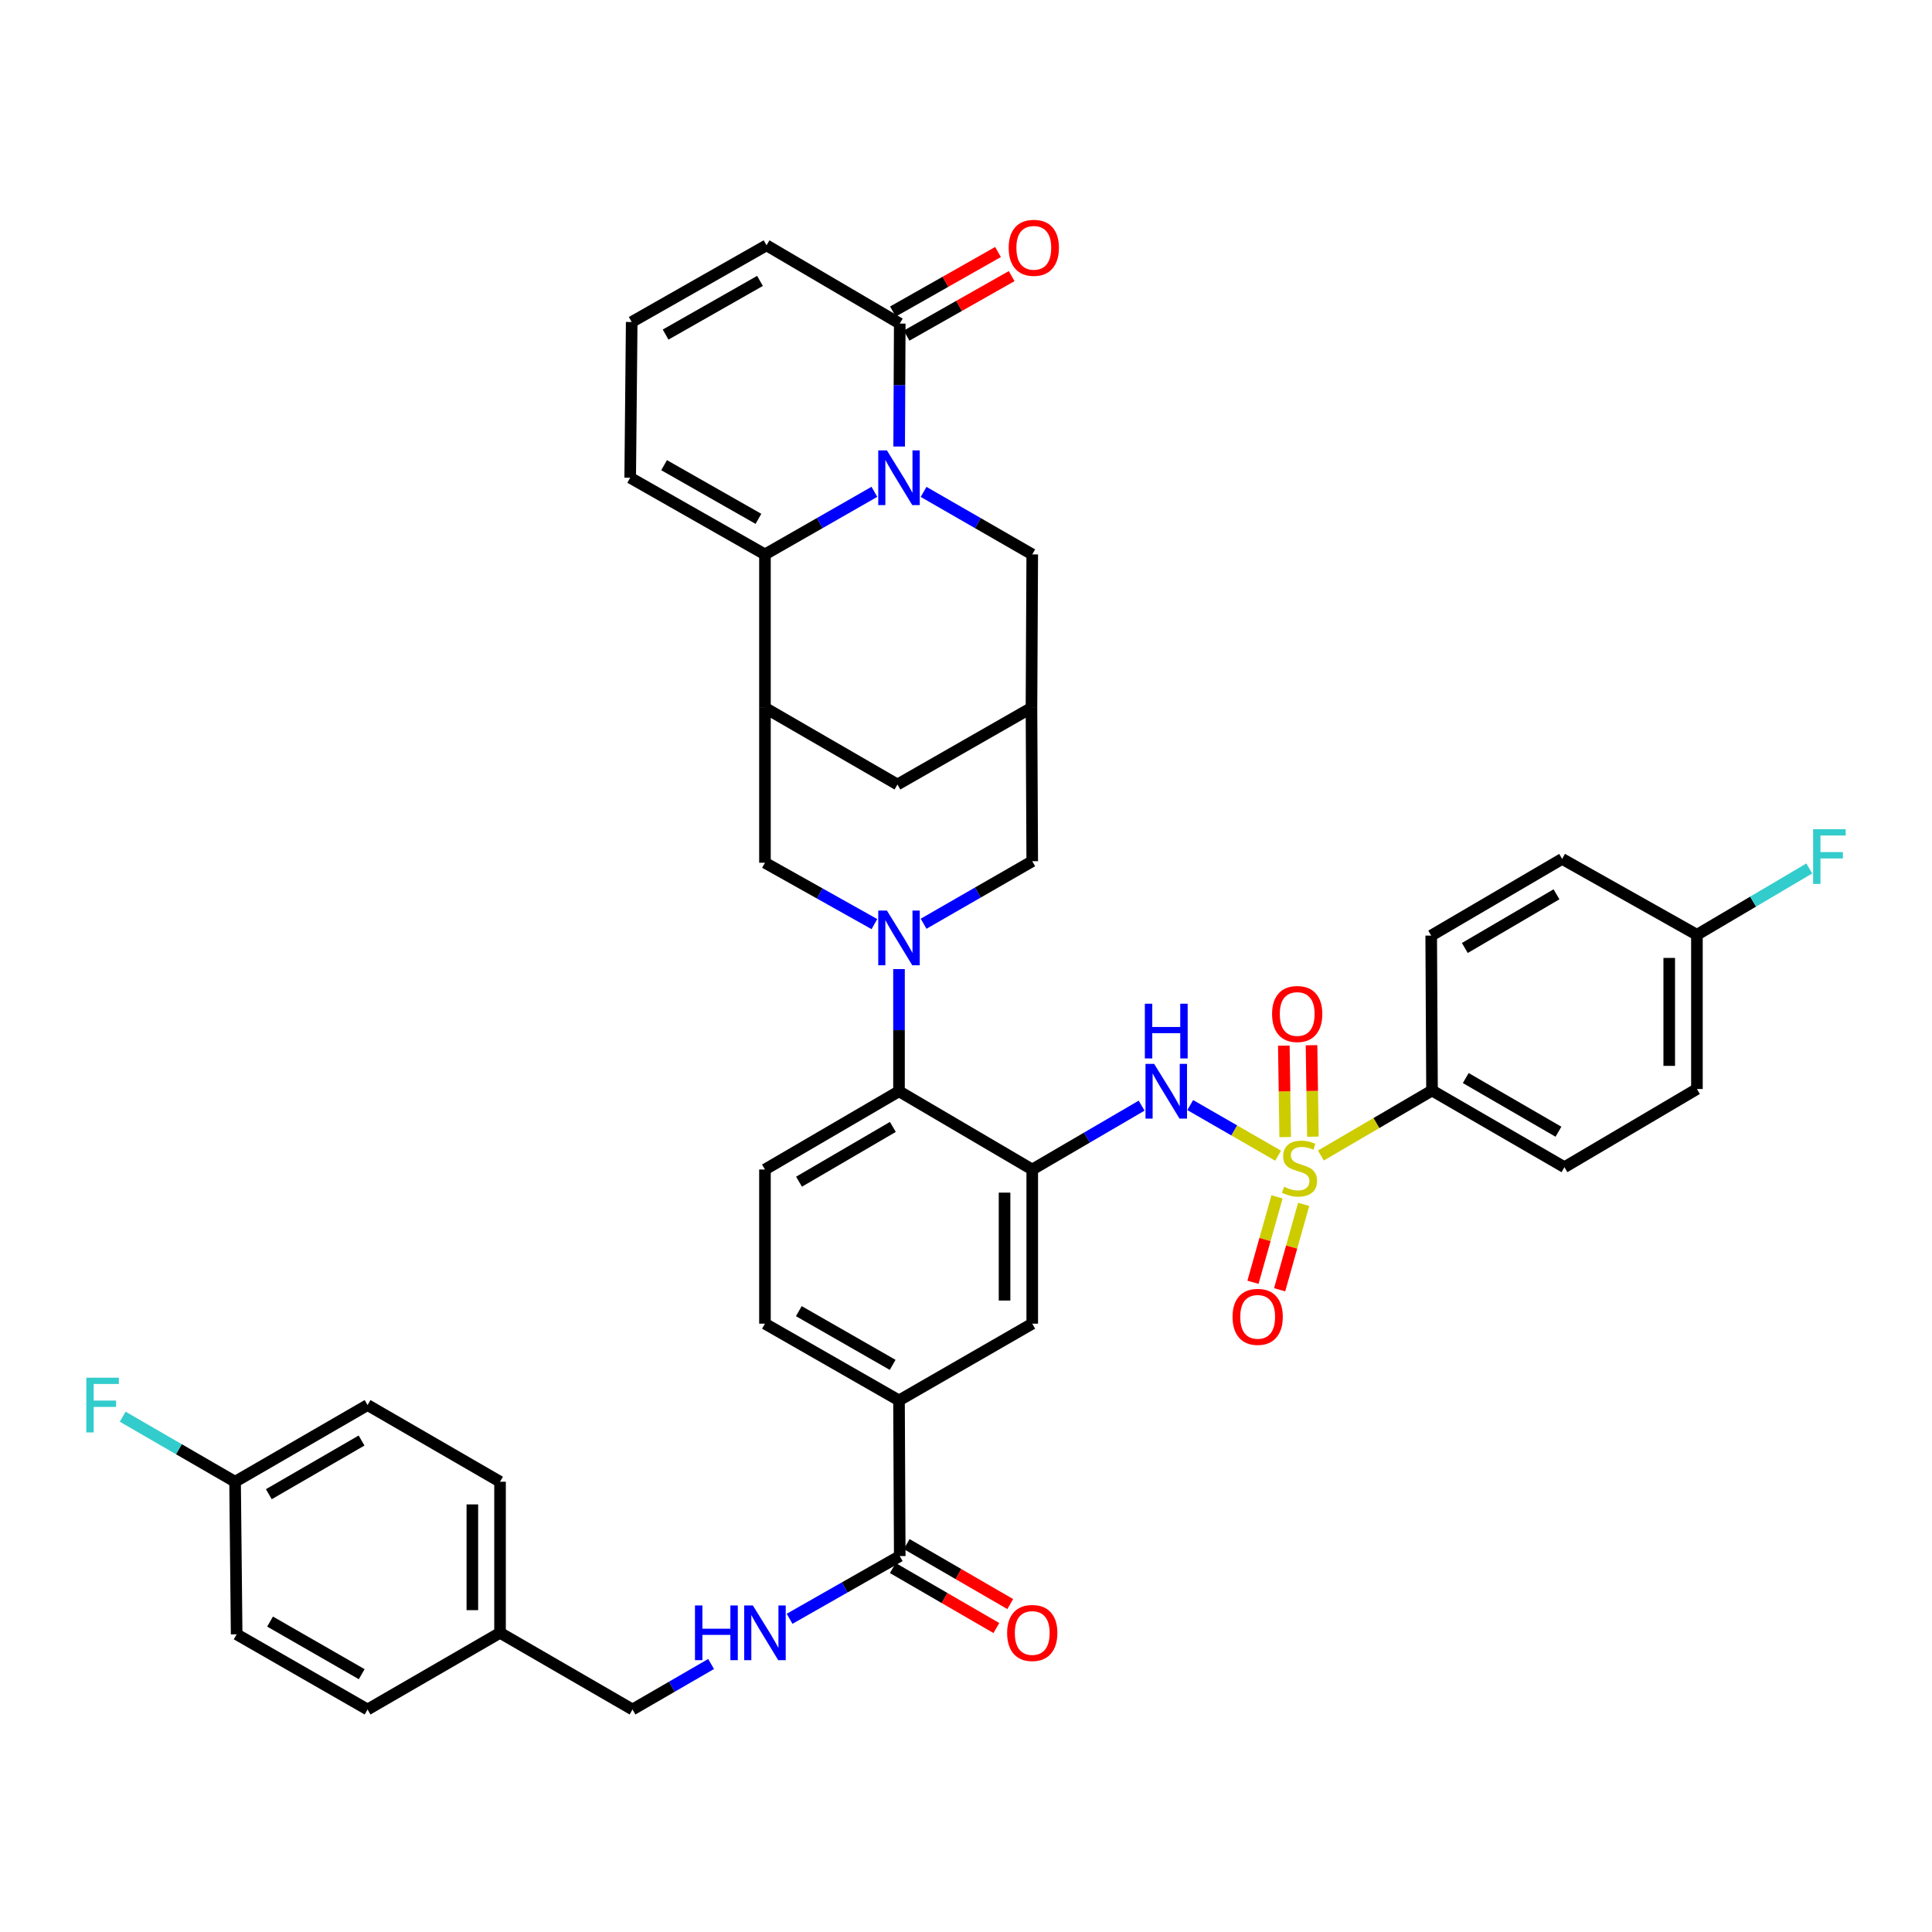 <?xml version='1.0' encoding='iso-8859-1'?>
<svg version='1.1' baseProfile='full'
              xmlns='http://www.w3.org/2000/svg'
                      xmlns:rdkit='http://www.rdkit.org/xml'
                      xmlns:xlink='http://www.w3.org/1999/xlink'
                  xml:space='preserve'
width='1000px' height='1000px' viewBox='0 0 1000 1000'>
<!-- END OF HEADER -->
<rect style='opacity:1.0;fill:#FFFFFF;stroke:none' width='1000' height='1000' x='0' y='0'> </rect>
<path class='bond-5' d='M 661.558,598.184 L 638.81,585.085' style='fill:none;fill-rule:evenodd;stroke:#CCCC00;stroke-width:6px;stroke-linecap:butt;stroke-linejoin:miter;stroke-opacity:1' />
<path class='bond-5' d='M 638.81,585.085 L 616.063,571.986' style='fill:none;fill-rule:evenodd;stroke:#0000FF;stroke-width:6px;stroke-linecap:butt;stroke-linejoin:miter;stroke-opacity:1' />
<path class='bond-11' d='M 683.694,598.087 L 712.453,581.268' style='fill:none;fill-rule:evenodd;stroke:#CCCC00;stroke-width:6px;stroke-linecap:butt;stroke-linejoin:miter;stroke-opacity:1' />
<path class='bond-11' d='M 712.453,581.268 L 741.212,564.449' style='fill:none;fill-rule:evenodd;stroke:#000000;stroke-width:6px;stroke-linecap:butt;stroke-linejoin:miter;stroke-opacity:1' />
<path class='bond-17' d='M 660.979,619.496 L 654.759,641.597' style='fill:none;fill-rule:evenodd;stroke:#CCCC00;stroke-width:6px;stroke-linecap:butt;stroke-linejoin:miter;stroke-opacity:1' />
<path class='bond-17' d='M 654.759,641.597 L 648.539,663.698' style='fill:none;fill-rule:evenodd;stroke:#FF0000;stroke-width:6px;stroke-linecap:butt;stroke-linejoin:miter;stroke-opacity:1' />
<path class='bond-17' d='M 674.776,623.378 L 668.556,645.48' style='fill:none;fill-rule:evenodd;stroke:#CCCC00;stroke-width:6px;stroke-linecap:butt;stroke-linejoin:miter;stroke-opacity:1' />
<path class='bond-17' d='M 668.556,645.48 L 662.336,667.581' style='fill:none;fill-rule:evenodd;stroke:#FF0000;stroke-width:6px;stroke-linecap:butt;stroke-linejoin:miter;stroke-opacity:1' />
<path class='bond-18' d='M 679.55,588.335 L 679.194,564.671' style='fill:none;fill-rule:evenodd;stroke:#CCCC00;stroke-width:6px;stroke-linecap:butt;stroke-linejoin:miter;stroke-opacity:1' />
<path class='bond-18' d='M 679.194,564.671 L 678.837,541.006' style='fill:none;fill-rule:evenodd;stroke:#FF0000;stroke-width:6px;stroke-linecap:butt;stroke-linejoin:miter;stroke-opacity:1' />
<path class='bond-18' d='M 665.219,588.551 L 664.862,564.887' style='fill:none;fill-rule:evenodd;stroke:#CCCC00;stroke-width:6px;stroke-linecap:butt;stroke-linejoin:miter;stroke-opacity:1' />
<path class='bond-18' d='M 664.862,564.887 L 664.506,541.222' style='fill:none;fill-rule:evenodd;stroke:#FF0000;stroke-width:6px;stroke-linecap:butt;stroke-linejoin:miter;stroke-opacity:1' />
<path class='bond-0' d='M 478.051,254.603 L 506.169,270.781' style='fill:none;fill-rule:evenodd;stroke:#0000FF;stroke-width:6px;stroke-linecap:butt;stroke-linejoin:miter;stroke-opacity:1' />
<path class='bond-0' d='M 506.169,270.781 L 534.288,286.959' style='fill:none;fill-rule:evenodd;stroke:#000000;stroke-width:6px;stroke-linecap:butt;stroke-linejoin:miter;stroke-opacity:1' />
<path class='bond-7' d='M 465.401,231.125 L 465.556,199.304' style='fill:none;fill-rule:evenodd;stroke:#0000FF;stroke-width:6px;stroke-linecap:butt;stroke-linejoin:miter;stroke-opacity:1' />
<path class='bond-7' d='M 465.556,199.304 L 465.712,167.483' style='fill:none;fill-rule:evenodd;stroke:#000000;stroke-width:6px;stroke-linecap:butt;stroke-linejoin:miter;stroke-opacity:1' />
<path class='bond-44' d='M 452.583,254.565 L 424.262,270.762' style='fill:none;fill-rule:evenodd;stroke:#0000FF;stroke-width:6px;stroke-linecap:butt;stroke-linejoin:miter;stroke-opacity:1' />
<path class='bond-44' d='M 424.262,270.762 L 395.941,286.959' style='fill:none;fill-rule:evenodd;stroke:#000000;stroke-width:6px;stroke-linecap:butt;stroke-linejoin:miter;stroke-opacity:1' />
<path class='bond-1' d='M 465.322,501.602 L 465.322,533.221' style='fill:none;fill-rule:evenodd;stroke:#0000FF;stroke-width:6px;stroke-linecap:butt;stroke-linejoin:miter;stroke-opacity:1' />
<path class='bond-1' d='M 465.322,533.221 L 465.322,564.839' style='fill:none;fill-rule:evenodd;stroke:#000000;stroke-width:6px;stroke-linecap:butt;stroke-linejoin:miter;stroke-opacity:1' />
<path class='bond-8' d='M 452.593,478.32 L 424.267,462.435' style='fill:none;fill-rule:evenodd;stroke:#0000FF;stroke-width:6px;stroke-linecap:butt;stroke-linejoin:miter;stroke-opacity:1' />
<path class='bond-8' d='M 424.267,462.435 L 395.941,446.551' style='fill:none;fill-rule:evenodd;stroke:#000000;stroke-width:6px;stroke-linecap:butt;stroke-linejoin:miter;stroke-opacity:1' />
<path class='bond-14' d='M 478.051,478.132 L 506.17,461.951' style='fill:none;fill-rule:evenodd;stroke:#0000FF;stroke-width:6px;stroke-linecap:butt;stroke-linejoin:miter;stroke-opacity:1' />
<path class='bond-14' d='M 506.17,461.951 L 534.288,445.77' style='fill:none;fill-rule:evenodd;stroke:#000000;stroke-width:6px;stroke-linecap:butt;stroke-linejoin:miter;stroke-opacity:1' />
<path class='bond-2' d='M 395.941,286.959 L 395.941,366.364' style='fill:none;fill-rule:evenodd;stroke:#000000;stroke-width:6px;stroke-linecap:butt;stroke-linejoin:miter;stroke-opacity:1' />
<path class='bond-21' d='M 395.941,286.959 L 326.186,247.28' style='fill:none;fill-rule:evenodd;stroke:#000000;stroke-width:6px;stroke-linecap:butt;stroke-linejoin:miter;stroke-opacity:1' />
<path class='bond-21' d='M 392.565,268.548 L 343.736,240.773' style='fill:none;fill-rule:evenodd;stroke:#000000;stroke-width:6px;stroke-linecap:butt;stroke-linejoin:miter;stroke-opacity:1' />
<path class='bond-3' d='M 534.288,605.339 L 562.597,588.811' style='fill:none;fill-rule:evenodd;stroke:#000000;stroke-width:6px;stroke-linecap:butt;stroke-linejoin:miter;stroke-opacity:1' />
<path class='bond-3' d='M 562.597,588.811 L 590.905,572.282' style='fill:none;fill-rule:evenodd;stroke:#0000FF;stroke-width:6px;stroke-linecap:butt;stroke-linejoin:miter;stroke-opacity:1' />
<path class='bond-6' d='M 534.288,605.339 L 465.322,564.839' style='fill:none;fill-rule:evenodd;stroke:#000000;stroke-width:6px;stroke-linecap:butt;stroke-linejoin:miter;stroke-opacity:1' />
<path class='bond-12' d='M 534.288,605.339 L 534.288,685.127' style='fill:none;fill-rule:evenodd;stroke:#000000;stroke-width:6px;stroke-linecap:butt;stroke-linejoin:miter;stroke-opacity:1' />
<path class='bond-12' d='M 519.955,617.307 L 519.955,673.159' style='fill:none;fill-rule:evenodd;stroke:#000000;stroke-width:6px;stroke-linecap:butt;stroke-linejoin:miter;stroke-opacity:1' />
<path class='bond-4' d='M 395.941,366.364 L 395.941,446.551' style='fill:none;fill-rule:evenodd;stroke:#000000;stroke-width:6px;stroke-linecap:butt;stroke-linejoin:miter;stroke-opacity:1' />
<path class='bond-43' d='M 395.941,366.364 L 464.517,406.051' style='fill:none;fill-rule:evenodd;stroke:#000000;stroke-width:6px;stroke-linecap:butt;stroke-linejoin:miter;stroke-opacity:1' />
<path class='bond-20' d='M 465.322,564.839 L 395.941,605.339' style='fill:none;fill-rule:evenodd;stroke:#000000;stroke-width:6px;stroke-linecap:butt;stroke-linejoin:miter;stroke-opacity:1' />
<path class='bond-20' d='M 462.14,583.293 L 413.574,611.642' style='fill:none;fill-rule:evenodd;stroke:#000000;stroke-width:6px;stroke-linecap:butt;stroke-linejoin:miter;stroke-opacity:1' />
<path class='bond-23' d='M 465.712,167.483 L 396.753,126.984' style='fill:none;fill-rule:evenodd;stroke:#000000;stroke-width:6px;stroke-linecap:butt;stroke-linejoin:miter;stroke-opacity:1' />
<path class='bond-24' d='M 469.244,173.719 L 496.437,158.317' style='fill:none;fill-rule:evenodd;stroke:#000000;stroke-width:6px;stroke-linecap:butt;stroke-linejoin:miter;stroke-opacity:1' />
<path class='bond-24' d='M 496.437,158.317 L 523.631,142.915' style='fill:none;fill-rule:evenodd;stroke:#FF0000;stroke-width:6px;stroke-linecap:butt;stroke-linejoin:miter;stroke-opacity:1' />
<path class='bond-24' d='M 462.18,161.248 L 489.373,145.845' style='fill:none;fill-rule:evenodd;stroke:#000000;stroke-width:6px;stroke-linecap:butt;stroke-linejoin:miter;stroke-opacity:1' />
<path class='bond-24' d='M 489.373,145.845 L 516.567,130.443' style='fill:none;fill-rule:evenodd;stroke:#FF0000;stroke-width:6px;stroke-linecap:butt;stroke-linejoin:miter;stroke-opacity:1' />
<path class='bond-9' d='M 465.712,805.422 L 465.322,724.854' style='fill:none;fill-rule:evenodd;stroke:#000000;stroke-width:6px;stroke-linecap:butt;stroke-linejoin:miter;stroke-opacity:1' />
<path class='bond-19' d='M 465.712,805.422 L 437.2,821.653' style='fill:none;fill-rule:evenodd;stroke:#000000;stroke-width:6px;stroke-linecap:butt;stroke-linejoin:miter;stroke-opacity:1' />
<path class='bond-19' d='M 437.2,821.653 L 408.688,837.884' style='fill:none;fill-rule:evenodd;stroke:#0000FF;stroke-width:6px;stroke-linecap:butt;stroke-linejoin:miter;stroke-opacity:1' />
<path class='bond-26' d='M 462.12,811.624 L 488.918,827.144' style='fill:none;fill-rule:evenodd;stroke:#000000;stroke-width:6px;stroke-linecap:butt;stroke-linejoin:miter;stroke-opacity:1' />
<path class='bond-26' d='M 488.918,827.144 L 515.715,842.665' style='fill:none;fill-rule:evenodd;stroke:#FF0000;stroke-width:6px;stroke-linecap:butt;stroke-linejoin:miter;stroke-opacity:1' />
<path class='bond-26' d='M 469.304,799.221 L 496.101,814.741' style='fill:none;fill-rule:evenodd;stroke:#000000;stroke-width:6px;stroke-linecap:butt;stroke-linejoin:miter;stroke-opacity:1' />
<path class='bond-26' d='M 496.101,814.741 L 522.899,830.262' style='fill:none;fill-rule:evenodd;stroke:#FF0000;stroke-width:6px;stroke-linecap:butt;stroke-linejoin:miter;stroke-opacity:1' />
<path class='bond-10' d='M 533.89,366.364 L 534.288,445.77' style='fill:none;fill-rule:evenodd;stroke:#000000;stroke-width:6px;stroke-linecap:butt;stroke-linejoin:miter;stroke-opacity:1' />
<path class='bond-13' d='M 533.89,366.364 L 534.288,286.959' style='fill:none;fill-rule:evenodd;stroke:#000000;stroke-width:6px;stroke-linecap:butt;stroke-linejoin:miter;stroke-opacity:1' />
<path class='bond-16' d='M 533.89,366.364 L 464.517,406.051' style='fill:none;fill-rule:evenodd;stroke:#000000;stroke-width:6px;stroke-linecap:butt;stroke-linejoin:miter;stroke-opacity:1' />
<path class='bond-27' d='M 741.212,564.449 L 809.748,604.136' style='fill:none;fill-rule:evenodd;stroke:#000000;stroke-width:6px;stroke-linecap:butt;stroke-linejoin:miter;stroke-opacity:1' />
<path class='bond-27' d='M 758.675,557.999 L 806.65,585.779' style='fill:none;fill-rule:evenodd;stroke:#000000;stroke-width:6px;stroke-linecap:butt;stroke-linejoin:miter;stroke-opacity:1' />
<path class='bond-28' d='M 741.212,564.449 L 740.79,484.263' style='fill:none;fill-rule:evenodd;stroke:#000000;stroke-width:6px;stroke-linecap:butt;stroke-linejoin:miter;stroke-opacity:1' />
<path class='bond-15' d='M 534.288,685.127 L 465.322,724.854' style='fill:none;fill-rule:evenodd;stroke:#000000;stroke-width:6px;stroke-linecap:butt;stroke-linejoin:miter;stroke-opacity:1' />
<path class='bond-25' d='M 465.322,724.854 L 395.941,685.127' style='fill:none;fill-rule:evenodd;stroke:#000000;stroke-width:6px;stroke-linecap:butt;stroke-linejoin:miter;stroke-opacity:1' />
<path class='bond-25' d='M 462.037,706.456 L 413.47,678.647' style='fill:none;fill-rule:evenodd;stroke:#000000;stroke-width:6px;stroke-linecap:butt;stroke-linejoin:miter;stroke-opacity:1' />
<path class='bond-29' d='M 368.061,861.281 L 347.725,873.055' style='fill:none;fill-rule:evenodd;stroke:#0000FF;stroke-width:6px;stroke-linecap:butt;stroke-linejoin:miter;stroke-opacity:1' />
<path class='bond-29' d='M 347.725,873.055 L 327.389,884.828' style='fill:none;fill-rule:evenodd;stroke:#000000;stroke-width:6px;stroke-linecap:butt;stroke-linejoin:miter;stroke-opacity:1' />
<path class='bond-42' d='M 395.941,605.339 L 395.941,685.127' style='fill:none;fill-rule:evenodd;stroke:#000000;stroke-width:6px;stroke-linecap:butt;stroke-linejoin:miter;stroke-opacity:1' />
<path class='bond-22' d='M 326.186,247.28 L 326.967,166.671' style='fill:none;fill-rule:evenodd;stroke:#000000;stroke-width:6px;stroke-linecap:butt;stroke-linejoin:miter;stroke-opacity:1' />
<path class='bond-46' d='M 326.967,166.671 L 396.753,126.984' style='fill:none;fill-rule:evenodd;stroke:#000000;stroke-width:6px;stroke-linecap:butt;stroke-linejoin:miter;stroke-opacity:1' />
<path class='bond-46' d='M 344.52,173.178 L 393.371,145.397' style='fill:none;fill-rule:evenodd;stroke:#000000;stroke-width:6px;stroke-linecap:butt;stroke-linejoin:miter;stroke-opacity:1' />
<path class='bond-33' d='M 809.748,604.136 L 878.325,563.669' style='fill:none;fill-rule:evenodd;stroke:#000000;stroke-width:6px;stroke-linecap:butt;stroke-linejoin:miter;stroke-opacity:1' />
<path class='bond-34' d='M 740.79,484.263 L 808.554,444.568' style='fill:none;fill-rule:evenodd;stroke:#000000;stroke-width:6px;stroke-linecap:butt;stroke-linejoin:miter;stroke-opacity:1' />
<path class='bond-34' d='M 758.199,490.676 L 805.634,462.89' style='fill:none;fill-rule:evenodd;stroke:#000000;stroke-width:6px;stroke-linecap:butt;stroke-linejoin:miter;stroke-opacity:1' />
<path class='bond-32' d='M 327.389,884.828 L 258.82,845.141' style='fill:none;fill-rule:evenodd;stroke:#000000;stroke-width:6px;stroke-linecap:butt;stroke-linejoin:miter;stroke-opacity:1' />
<path class='bond-30' d='M 878.325,483.841 L 808.554,444.568' style='fill:none;fill-rule:evenodd;stroke:#000000;stroke-width:6px;stroke-linecap:butt;stroke-linejoin:miter;stroke-opacity:1' />
<path class='bond-35' d='M 878.325,483.841 L 907.404,466.676' style='fill:none;fill-rule:evenodd;stroke:#000000;stroke-width:6px;stroke-linecap:butt;stroke-linejoin:miter;stroke-opacity:1' />
<path class='bond-35' d='M 907.404,466.676 L 936.482,449.511' style='fill:none;fill-rule:evenodd;stroke:#33CCCC;stroke-width:6px;stroke-linecap:butt;stroke-linejoin:miter;stroke-opacity:1' />
<path class='bond-41' d='M 878.325,483.841 L 878.325,563.669' style='fill:none;fill-rule:evenodd;stroke:#000000;stroke-width:6px;stroke-linecap:butt;stroke-linejoin:miter;stroke-opacity:1' />
<path class='bond-41' d='M 863.991,495.815 L 863.991,551.695' style='fill:none;fill-rule:evenodd;stroke:#000000;stroke-width:6px;stroke-linecap:butt;stroke-linejoin:miter;stroke-opacity:1' />
<path class='bond-31' d='M 121.675,766.945 L 190.252,727.258' style='fill:none;fill-rule:evenodd;stroke:#000000;stroke-width:6px;stroke-linecap:butt;stroke-linejoin:miter;stroke-opacity:1' />
<path class='bond-31' d='M 139.141,773.398 L 187.145,745.617' style='fill:none;fill-rule:evenodd;stroke:#000000;stroke-width:6px;stroke-linecap:butt;stroke-linejoin:miter;stroke-opacity:1' />
<path class='bond-36' d='M 121.675,766.945 L 92.591,750.112' style='fill:none;fill-rule:evenodd;stroke:#000000;stroke-width:6px;stroke-linecap:butt;stroke-linejoin:miter;stroke-opacity:1' />
<path class='bond-36' d='M 92.591,750.112 L 63.508,733.278' style='fill:none;fill-rule:evenodd;stroke:#33CCCC;stroke-width:6px;stroke-linecap:butt;stroke-linejoin:miter;stroke-opacity:1' />
<path class='bond-45' d='M 121.675,766.945 L 122.488,845.921' style='fill:none;fill-rule:evenodd;stroke:#000000;stroke-width:6px;stroke-linecap:butt;stroke-linejoin:miter;stroke-opacity:1' />
<path class='bond-39' d='M 258.82,845.141 L 190.252,884.828' style='fill:none;fill-rule:evenodd;stroke:#000000;stroke-width:6px;stroke-linecap:butt;stroke-linejoin:miter;stroke-opacity:1' />
<path class='bond-40' d='M 258.82,845.141 L 258.82,766.945' style='fill:none;fill-rule:evenodd;stroke:#000000;stroke-width:6px;stroke-linecap:butt;stroke-linejoin:miter;stroke-opacity:1' />
<path class='bond-40' d='M 244.487,833.412 L 244.487,778.675' style='fill:none;fill-rule:evenodd;stroke:#000000;stroke-width:6px;stroke-linecap:butt;stroke-linejoin:miter;stroke-opacity:1' />
<path class='bond-37' d='M 122.488,845.921 L 190.252,884.828' style='fill:none;fill-rule:evenodd;stroke:#000000;stroke-width:6px;stroke-linecap:butt;stroke-linejoin:miter;stroke-opacity:1' />
<path class='bond-37' d='M 139.789,839.327 L 187.224,866.562' style='fill:none;fill-rule:evenodd;stroke:#000000;stroke-width:6px;stroke-linecap:butt;stroke-linejoin:miter;stroke-opacity:1' />
<path class='bond-38' d='M 190.252,727.258 L 258.82,766.945' style='fill:none;fill-rule:evenodd;stroke:#000000;stroke-width:6px;stroke-linecap:butt;stroke-linejoin:miter;stroke-opacity:1' />
<path  class='atom-0' d='M 664.627 614.278
Q 664.947 614.398, 666.267 614.958
Q 667.587 615.518, 669.027 615.878
Q 670.507 616.198, 671.947 616.198
Q 674.627 616.198, 676.187 614.918
Q 677.747 613.598, 677.747 611.318
Q 677.747 609.758, 676.947 608.798
Q 676.187 607.838, 674.987 607.318
Q 673.787 606.798, 671.787 606.198
Q 669.267 605.438, 667.747 604.718
Q 666.267 603.998, 665.187 602.478
Q 664.147 600.958, 664.147 598.398
Q 664.147 594.838, 666.547 592.638
Q 668.987 590.438, 673.787 590.438
Q 677.067 590.438, 680.787 591.998
L 679.867 595.078
Q 676.467 593.678, 673.907 593.678
Q 671.147 593.678, 669.627 594.838
Q 668.107 595.958, 668.147 597.918
Q 668.147 599.438, 668.907 600.358
Q 669.707 601.278, 670.827 601.798
Q 671.987 602.318, 673.907 602.918
Q 676.467 603.718, 677.987 604.518
Q 679.507 605.318, 680.587 606.958
Q 681.707 608.558, 681.707 611.318
Q 681.707 615.238, 679.067 617.358
Q 676.467 619.438, 672.107 619.438
Q 669.587 619.438, 667.667 618.878
Q 665.787 618.358, 663.547 617.438
L 664.627 614.278
' fill='#CCCC00'/>
<path  class='atom-1' d='M 459.062 233.12
L 468.342 248.12
Q 469.262 249.6, 470.742 252.28
Q 472.222 254.96, 472.302 255.12
L 472.302 233.12
L 476.062 233.12
L 476.062 261.44
L 472.182 261.44
L 462.222 245.04
Q 461.062 243.12, 459.822 240.92
Q 458.622 238.72, 458.262 238.04
L 458.262 261.44
L 454.582 261.44
L 454.582 233.12
L 459.062 233.12
' fill='#0000FF'/>
<path  class='atom-2' d='M 459.062 471.297
L 468.342 486.297
Q 469.262 487.777, 470.742 490.457
Q 472.222 493.137, 472.302 493.297
L 472.302 471.297
L 476.062 471.297
L 476.062 499.617
L 472.182 499.617
L 462.222 483.217
Q 461.062 481.297, 459.822 479.097
Q 458.622 476.897, 458.262 476.217
L 458.262 499.617
L 454.582 499.617
L 454.582 471.297
L 459.062 471.297
' fill='#0000FF'/>
<path  class='atom-6' d='M 597.393 550.679
L 606.673 565.679
Q 607.593 567.159, 609.073 569.839
Q 610.553 572.519, 610.633 572.679
L 610.633 550.679
L 614.393 550.679
L 614.393 578.999
L 610.513 578.999
L 600.553 562.599
Q 599.393 560.679, 598.153 558.479
Q 596.953 556.279, 596.593 555.599
L 596.593 578.999
L 592.913 578.999
L 592.913 550.679
L 597.393 550.679
' fill='#0000FF'/>
<path  class='atom-6' d='M 592.573 519.527
L 596.413 519.527
L 596.413 531.567
L 610.893 531.567
L 610.893 519.527
L 614.733 519.527
L 614.733 547.847
L 610.893 547.847
L 610.893 534.767
L 596.413 534.767
L 596.413 547.847
L 592.573 547.847
L 592.573 519.527
' fill='#0000FF'/>
<path  class='atom-18' d='M 637.968 681.6
Q 637.968 674.8, 641.328 671
Q 644.688 667.2, 650.968 667.2
Q 657.248 667.2, 660.608 671
Q 663.968 674.8, 663.968 681.6
Q 663.968 688.48, 660.568 692.4
Q 657.168 696.28, 650.968 696.28
Q 644.728 696.28, 641.328 692.4
Q 637.968 688.52, 637.968 681.6
M 650.968 693.08
Q 655.288 693.08, 657.608 690.2
Q 659.968 687.28, 659.968 681.6
Q 659.968 676.04, 657.608 673.24
Q 655.288 670.4, 650.968 670.4
Q 646.648 670.4, 644.288 673.2
Q 641.968 676, 641.968 681.6
Q 641.968 687.32, 644.288 690.2
Q 646.648 693.08, 650.968 693.08
' fill='#FF0000'/>
<path  class='atom-19' d='M 658.425 524.842
Q 658.425 518.042, 661.785 514.242
Q 665.145 510.442, 671.425 510.442
Q 677.705 510.442, 681.065 514.242
Q 684.425 518.042, 684.425 524.842
Q 684.425 531.722, 681.025 535.642
Q 677.625 539.522, 671.425 539.522
Q 665.185 539.522, 661.785 535.642
Q 658.425 531.762, 658.425 524.842
M 671.425 536.322
Q 675.745 536.322, 678.065 533.442
Q 680.425 530.522, 680.425 524.842
Q 680.425 519.282, 678.065 516.482
Q 675.745 513.642, 671.425 513.642
Q 667.105 513.642, 664.745 516.442
Q 662.425 519.242, 662.425 524.842
Q 662.425 530.562, 664.745 533.442
Q 667.105 536.322, 671.425 536.322
' fill='#FF0000'/>
<path  class='atom-20' d='M 359.721 830.981
L 363.561 830.981
L 363.561 843.021
L 378.041 843.021
L 378.041 830.981
L 381.881 830.981
L 381.881 859.301
L 378.041 859.301
L 378.041 846.221
L 363.561 846.221
L 363.561 859.301
L 359.721 859.301
L 359.721 830.981
' fill='#0000FF'/>
<path  class='atom-20' d='M 389.681 830.981
L 398.961 845.981
Q 399.881 847.461, 401.361 850.141
Q 402.841 852.821, 402.921 852.981
L 402.921 830.981
L 406.681 830.981
L 406.681 859.301
L 402.801 859.301
L 392.841 842.901
Q 391.681 840.981, 390.441 838.781
Q 389.241 836.581, 388.881 835.901
L 388.881 859.301
L 385.201 859.301
L 385.201 830.981
L 389.681 830.981
' fill='#0000FF'/>
<path  class='atom-25' d='M 522.092 128.267
Q 522.092 121.467, 525.452 117.667
Q 528.812 113.867, 535.092 113.867
Q 541.372 113.867, 544.732 117.667
Q 548.092 121.467, 548.092 128.267
Q 548.092 135.147, 544.692 139.067
Q 541.292 142.947, 535.092 142.947
Q 528.852 142.947, 525.452 139.067
Q 522.092 135.187, 522.092 128.267
M 535.092 139.747
Q 539.412 139.747, 541.732 136.867
Q 544.092 133.947, 544.092 128.267
Q 544.092 122.707, 541.732 119.907
Q 539.412 117.067, 535.092 117.067
Q 530.772 117.067, 528.412 119.867
Q 526.092 122.667, 526.092 128.267
Q 526.092 133.987, 528.412 136.867
Q 530.772 139.747, 535.092 139.747
' fill='#FF0000'/>
<path  class='atom-27' d='M 521.288 845.221
Q 521.288 838.421, 524.648 834.621
Q 528.008 830.821, 534.288 830.821
Q 540.568 830.821, 543.928 834.621
Q 547.288 838.421, 547.288 845.221
Q 547.288 852.101, 543.888 856.021
Q 540.488 859.901, 534.288 859.901
Q 528.048 859.901, 524.648 856.021
Q 521.288 852.141, 521.288 845.221
M 534.288 856.701
Q 538.608 856.701, 540.928 853.821
Q 543.288 850.901, 543.288 845.221
Q 543.288 839.661, 540.928 836.861
Q 538.608 834.021, 534.288 834.021
Q 529.968 834.021, 527.608 836.821
Q 525.288 839.621, 525.288 845.221
Q 525.288 850.941, 527.608 853.821
Q 529.968 856.701, 534.288 856.701
' fill='#FF0000'/>
<path  class='atom-36' d='M 938.473 429.206
L 955.313 429.206
L 955.313 432.446
L 942.273 432.446
L 942.273 441.046
L 953.873 441.046
L 953.873 444.326
L 942.273 444.326
L 942.273 457.526
L 938.473 457.526
L 938.473 429.206
' fill='#33CCCC'/>
<path  class='atom-37' d='M 44.687 713.098
L 61.527 713.098
L 61.527 716.338
L 48.487 716.338
L 48.487 724.938
L 60.087 724.938
L 60.087 728.218
L 48.487 728.218
L 48.487 741.418
L 44.687 741.418
L 44.687 713.098
' fill='#33CCCC'/>
</svg>
